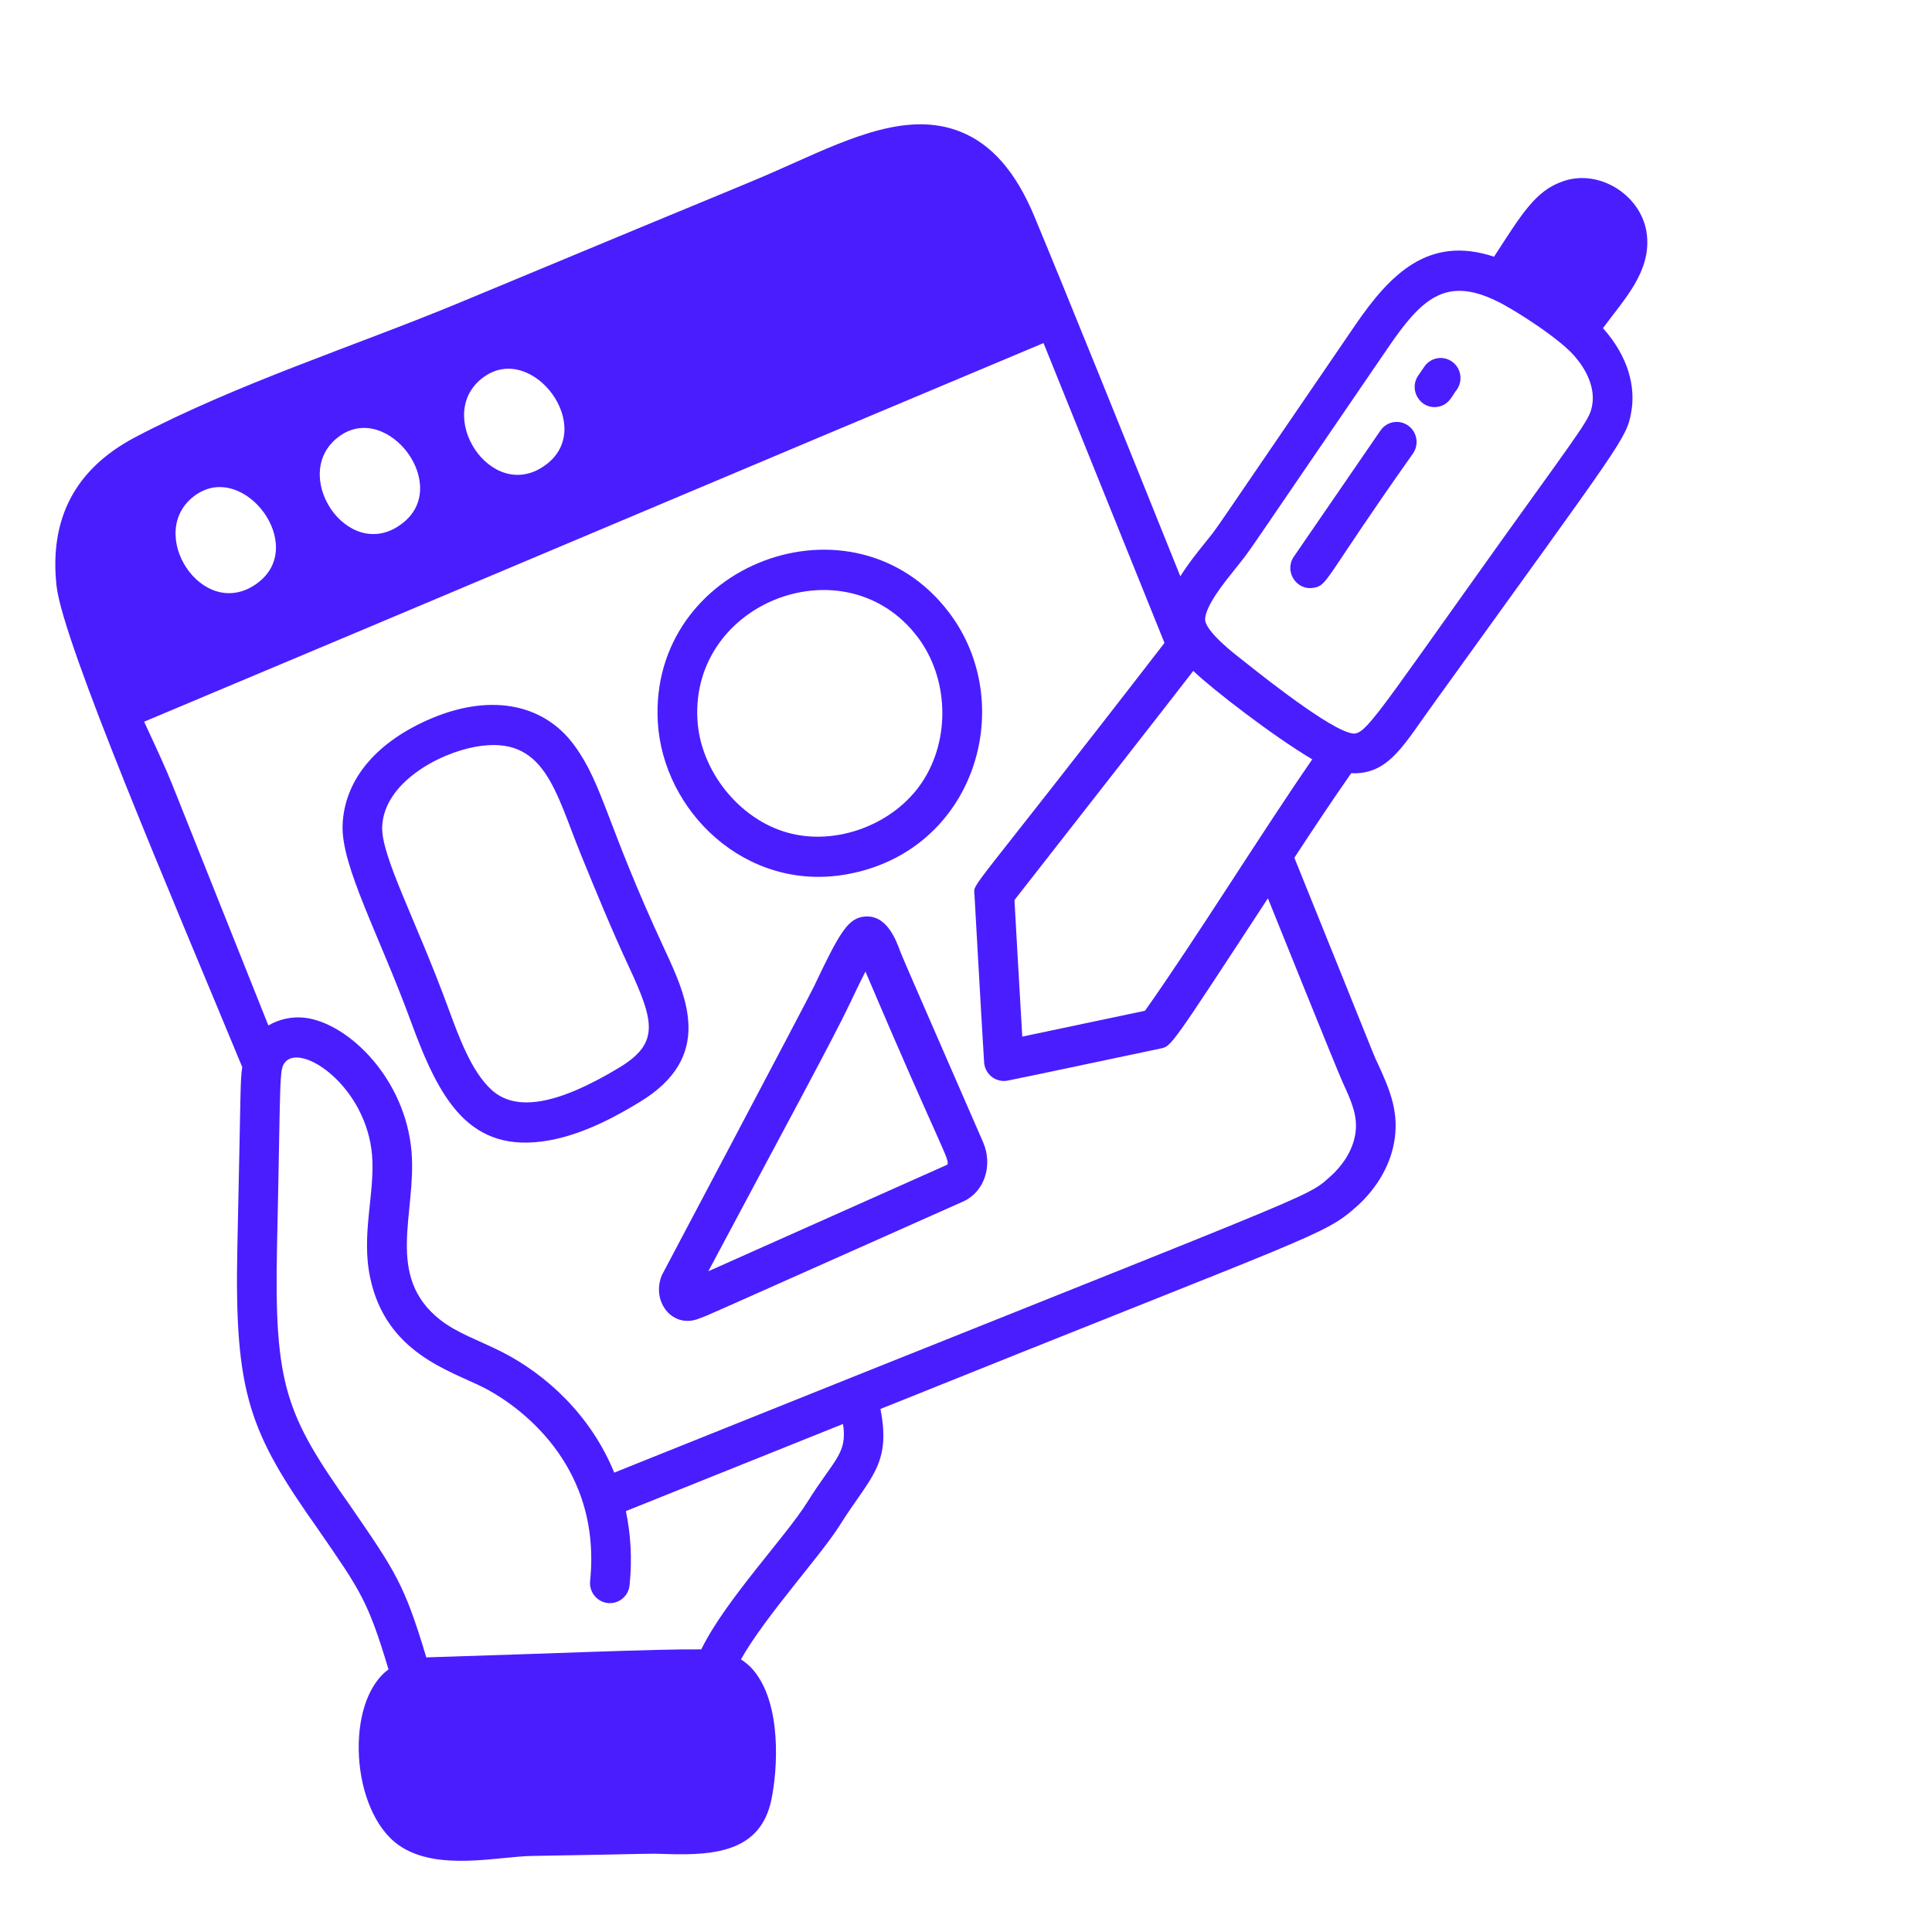 <svg width="49" height="49" viewBox="0 0 49 49" fill="none" xmlns="http://www.w3.org/2000/svg">
<path d="M22.839 24.148C22.72 23.823 22.472 23.147 21.866 23.255C21.864 23.256 21.861 23.256 21.859 23.256C21.49 23.329 21.27 23.695 20.65 25.008C20.496 25.335 16.787 32.337 16.784 32.346C16.51 33.024 17.07 33.716 17.739 33.438C18.021 33.335 17.555 33.53 24.43 30.472C24.964 30.233 25.19 29.559 24.933 28.968C24.15 27.167 22.913 24.344 22.839 24.148ZM24.024 29.54L17.965 32.242C19.865 28.673 21.134 26.342 21.557 25.447C21.64 25.271 21.801 24.931 21.95 24.642C21.952 24.648 21.956 24.655 21.964 24.675C23.845 29.098 24.109 29.429 24.024 29.54Z" fill="#4A1DFF"/>
<path d="M39.653 4.594C38.94 4.832 38.595 5.431 37.892 6.511C36.247 5.964 35.271 6.932 34.375 8.241C30.473 13.944 30.965 13.262 30.569 13.758C30.352 14.028 30.122 14.316 29.936 14.617C28.524 11.103 27.048 7.444 26.231 5.481C25.762 4.359 25.153 3.66 24.367 3.344C23.068 2.821 21.625 3.466 20.098 4.15C18.797 4.73 19.847 4.264 11.658 7.675C8.989 8.782 6.028 9.722 3.412 11.098C1.877 11.915 1.251 13.186 1.434 14.861C1.597 16.31 4.351 22.73 6.144 27.064C6.09 27.433 6.113 27.429 6.02 31.633C5.942 35.357 6.323 36.317 8.07 38.79C9.141 40.343 9.329 40.592 9.854 42.34C8.732 43.159 8.889 45.943 10.118 46.801C11.081 47.472 12.62 47.085 13.495 47.071C16.767 47.017 16.36 47.003 16.921 47.023C18.19 47.065 19.291 46.93 19.562 45.655C19.723 44.892 19.835 43.221 19.106 42.357C19.013 42.246 18.905 42.161 18.792 42.084C19.435 40.954 20.8 39.481 21.317 38.656C22.061 37.468 22.61 37.153 22.33 35.735C33.425 31.27 33.566 31.348 34.409 30.599C34.947 30.116 35.289 29.502 35.374 28.873C35.477 28.14 35.215 27.568 34.938 26.962C34.811 26.692 35.094 27.362 32.828 21.755C33.302 21.031 33.794 20.29 34.27 19.61C35.234 19.656 35.614 18.864 36.387 17.807C41.176 11.154 41.252 11.13 41.373 10.445C41.486 9.808 41.299 9.043 40.655 8.323C41.188 7.595 41.865 6.908 41.771 5.973C41.674 4.986 40.591 4.272 39.653 4.594ZM13.841 11.79L13.839 11.791C12.465 12.811 10.945 10.472 12.295 9.544C13.518 8.702 15.129 10.844 13.841 11.79ZM4.974 12.546C6.2 11.703 7.812 13.848 6.526 14.79L6.525 14.792C5.135 15.813 3.635 13.467 4.974 12.546ZM10.181 13.291L10.179 13.293C8.806 14.312 7.285 11.974 8.635 11.045C9.857 10.204 11.469 12.346 10.181 13.291ZM20.468 38.109C19.923 38.979 18.392 40.589 17.786 41.832C16.646 41.82 13.922 41.941 10.812 42.035C10.257 40.184 10.038 39.869 8.888 38.197C7.26 35.893 6.953 35.153 7.025 31.656C7.124 27.272 7.071 27.135 7.231 26.94C7.647 26.441 9.298 27.56 9.437 29.308C9.513 30.271 9.154 31.308 9.389 32.409C9.795 34.326 11.421 34.761 12.272 35.195C12.78 35.452 15.292 36.896 14.967 40.098C14.939 40.378 15.14 40.628 15.417 40.657C15.695 40.686 15.94 40.482 15.968 40.203C16.037 39.526 15.994 38.901 15.874 38.325C21.601 36.028 21.214 36.182 21.381 36.115C21.497 36.872 21.161 36.999 20.468 38.109ZM34.378 28.731C34.325 29.123 34.099 29.516 33.744 29.835C33.08 30.425 33.692 30.075 15.578 37.349C14.985 35.894 13.852 34.857 12.722 34.284C12.157 33.999 11.594 33.811 11.167 33.476C9.754 32.369 10.562 30.777 10.439 29.227C10.29 27.362 8.841 25.953 7.741 25.814C7.405 25.773 7.077 25.85 6.806 26.008L4.38 19.926C4.208 19.498 3.994 19.035 3.769 18.55C3.731 18.468 3.693 18.387 3.655 18.304C11.114 15.175 19.18 11.757 26.466 8.701C26.78 9.479 25.331 5.885 29.534 16.306C24.474 22.858 24.695 22.36 24.715 22.693C24.719 22.767 24.906 26.108 24.959 26.939C24.977 27.242 25.254 27.461 25.548 27.408C25.746 27.373 28.326 26.827 29.437 26.592C29.711 26.534 29.685 26.562 32.157 22.783C32.264 23.047 33.928 27.183 34.05 27.442C34.268 27.918 34.44 28.294 34.378 28.731ZM29.04 25.635C27.132 26.039 26.525 26.167 25.927 26.291C25.89 25.686 25.733 22.896 25.729 22.828C28.148 19.73 29.164 18.437 30.264 17.016C30.757 17.488 32.275 18.66 33.282 19.259C31.978 21.146 30.331 23.81 29.04 25.635ZM40.383 10.265C40.318 10.634 40.24 10.7 38.118 13.658C34.556 18.642 34.61 18.707 34.19 18.573C33.504 18.354 31.686 16.877 31.505 16.736C31.338 16.606 30.543 16 30.565 15.692C30.591 15.346 31.03 14.799 31.35 14.399C31.784 13.857 31.33 14.478 35.202 8.821C36.045 7.588 36.656 7.001 37.954 7.633C38.391 7.839 39.654 8.644 39.992 9.103C40.3 9.475 40.446 9.909 40.383 10.265Z" fill="#4A1DFF"/>
<path d="M36.125 9.298L35.969 9.526C35.715 9.898 36.033 10.395 36.47 10.317C36.766 10.265 36.837 10.013 36.952 9.878C37.11 9.647 37.053 9.33 36.825 9.17C36.597 9.01 36.283 9.067 36.125 9.298Z" fill="#4A1DFF"/>
<path d="M35.012 10.919L32.816 14.116C32.561 14.487 32.878 14.986 33.316 14.908C33.688 14.842 33.565 14.713 35.838 11.5C35.996 11.269 35.94 10.952 35.712 10.792C35.484 10.632 35.171 10.688 35.012 10.919Z" fill="#4A1DFF"/>
<path d="M16.851 24.069C15.38 20.904 15.296 19.908 14.573 18.914C13.774 17.811 12.367 17.573 10.814 18.276C9.487 18.876 8.732 19.816 8.689 20.924C8.648 21.962 9.619 23.712 10.425 25.918C11.141 27.867 11.892 29.285 13.925 28.923C14.899 28.749 15.805 28.203 16.224 27.95C18.122 26.802 17.417 25.286 16.851 24.069ZM12.463 27.638C11.958 27.173 11.645 26.318 11.368 25.564C10.55 23.332 9.664 21.712 9.693 20.965C9.737 19.866 11.105 19.11 12.064 18.939C13.82 18.626 14.074 20.061 14.743 21.698C15.119 22.617 15.507 23.567 15.942 24.502C16.596 25.908 16.733 26.455 15.708 27.075C14.141 28.022 13.08 28.206 12.463 27.638Z" fill="#4A1DFF"/>
<path d="M21.472 22.175C24.725 21.596 25.847 17.871 24.065 15.528C21.644 12.348 16.461 14.295 16.683 18.307C16.81 20.571 18.91 22.632 21.472 22.175ZM17.688 18.25C17.521 15.247 21.449 13.761 23.268 16.15C24.063 17.193 24.113 18.743 23.389 19.835C22.677 20.91 21.211 21.463 19.977 21.119C18.744 20.777 17.759 19.543 17.688 18.25Z" fill="#4A1DFF"/>
</svg>
